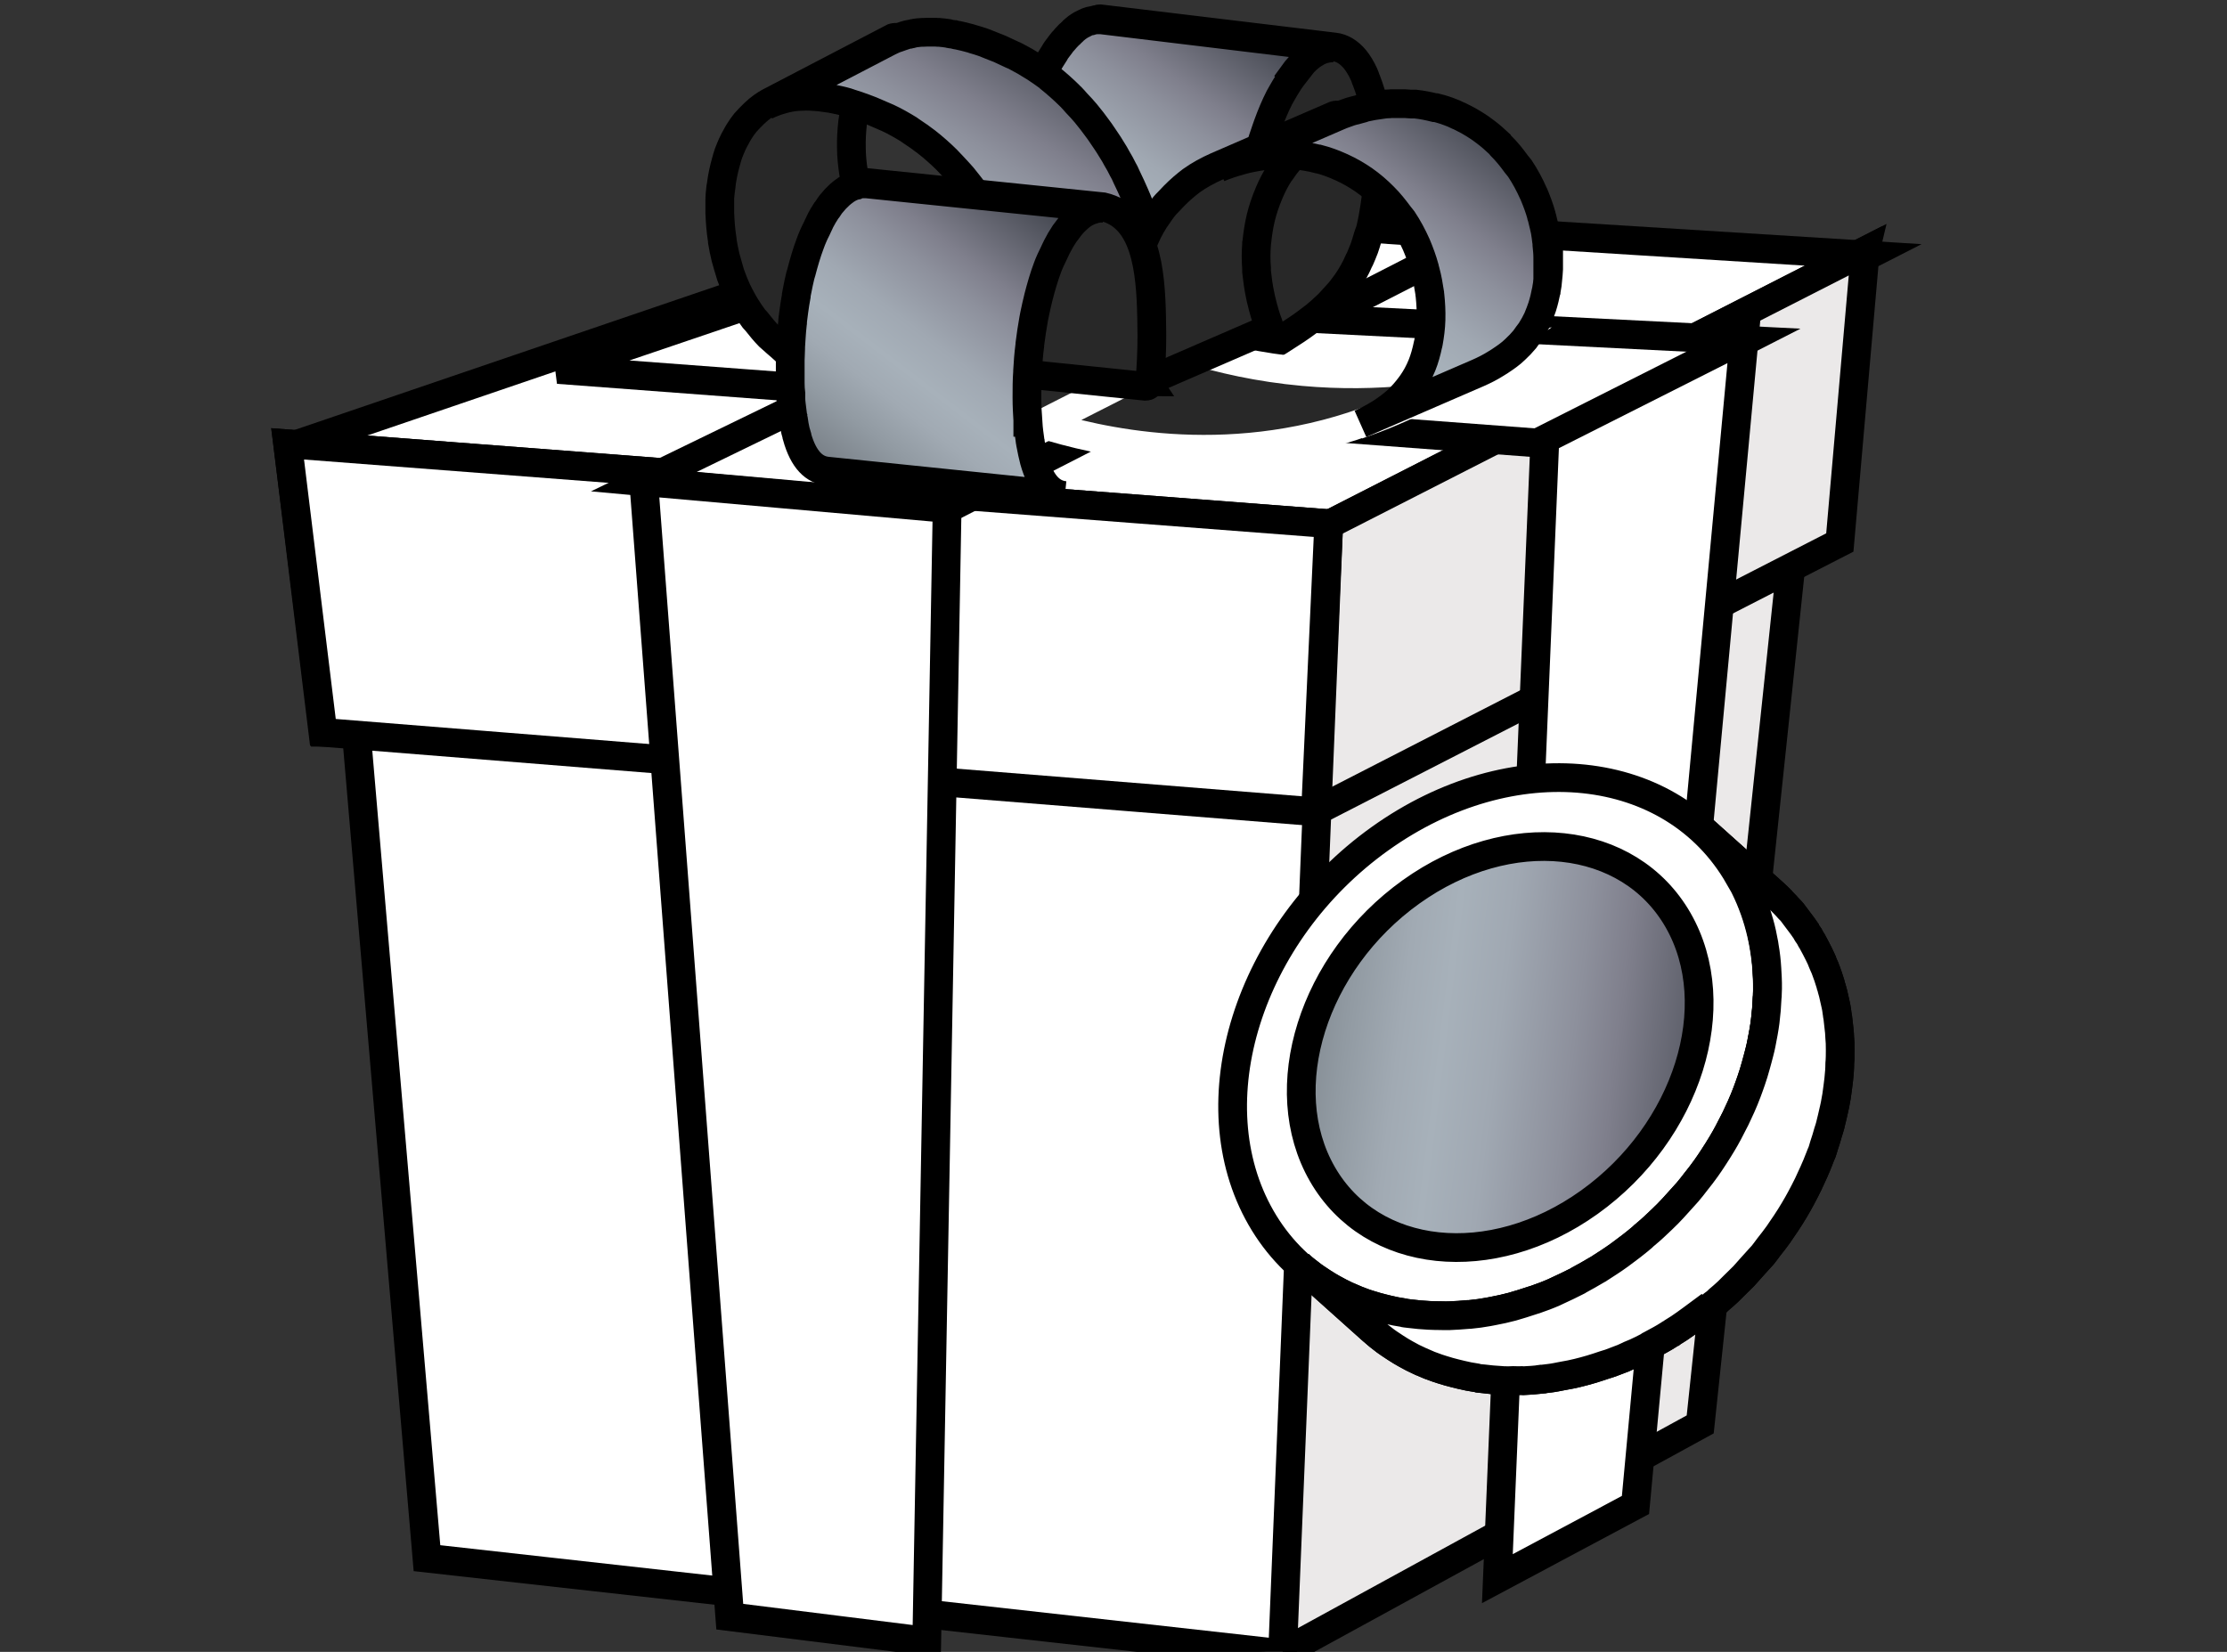 <svg width="62" height="46" viewBox="0 0 62 46" fill="none" xmlns="http://www.w3.org/2000/svg">
<rect x="0" y="0" width="62" height="46" fill="#333333" stroke="none"/>
<g clip-path="url(#clip0_105_13500)">
<path d="M36.838 14.857L7.876 12.506L28.092 5.613L52.014 7.107L36.838 14.857Z" fill="white" stroke="black" stroke-width="0.8"/>
<path d="M35.569 46.103L36.684 14.765L51.932 6.985L49.87 15.658L47.334 39.666L35.569 46.103Z" fill="#EBE9E9" stroke="black" stroke-width="0.8"/>
<path d="M36.539 22.639L36.684 14.766L51.931 6.986L51.221 15.107L36.539 22.639Z" fill="#EBE9E9" stroke="black" stroke-width="0.8"/>
<path d="M36.992 14.583L8.008 12.36L9.012 20.39L9.919 20.39L11.887 43.391L35.706 46.051L36.992 14.583Z" fill="white" stroke="black" stroke-width="0.8"/>
<path d="M36.992 14.583L8.008 12.36L8.99 20.394L36.624 22.606L36.992 14.583Z" fill="white" stroke="black" stroke-width="0.8"/>
<path d="M33.159 6.011L17.92 13.415L26.355 14.183L41.213 6.572L33.159 6.011Z" fill="white" stroke="black" stroke-width="0.8"/>
<path d="M48.61 9.477L42.984 12.349L15.536 10.29L21.889 8.134L48.61 9.477Z" fill="white" stroke="black" stroke-width="0.8"/>
<path d="M27.235 9.286C27.175 9.28 27.127 9.227 27.133 9.162C27.133 9.103 27.187 9.049 27.253 9.049C27.379 9.049 27.505 9.038 27.631 9.02C27.775 8.996 27.919 8.961 28.068 8.919C28.092 8.914 28.11 8.902 28.134 8.896C28.296 8.837 28.398 8.801 28.5 8.748C28.62 8.695 28.74 8.63 28.86 8.565L29.298 8.287C29.502 8.151 29.712 8.01 29.915 7.85L30.041 7.75C30.089 7.708 30.137 7.667 30.185 7.625C30.281 7.537 30.347 7.478 30.407 7.413L30.503 7.306C30.593 7.206 30.677 7.105 30.755 6.993C30.863 6.84 30.941 6.71 31.013 6.574C31.049 6.503 31.085 6.426 31.121 6.343L31.151 6.284C31.187 6.201 31.223 6.125 31.253 6.036C31.283 5.959 31.307 5.876 31.331 5.794L31.373 5.646C31.403 5.54 31.439 5.427 31.462 5.309C31.498 5.138 31.529 4.955 31.552 4.766L31.678 4.718L31.558 4.707C31.582 4.523 31.594 4.34 31.606 4.151C31.618 3.909 31.624 3.708 31.624 3.507C31.624 3.3 31.612 3.093 31.594 2.898C31.576 2.692 31.552 2.514 31.523 2.349C31.486 2.154 31.451 2.006 31.415 1.864C31.385 1.746 31.343 1.64 31.301 1.539C31.301 1.539 31.253 1.409 31.241 1.38C31.169 1.226 31.097 1.102 31.019 1.014C30.893 0.86 30.755 0.777 30.605 0.76C30.539 0.754 30.491 0.695 30.503 0.63C30.509 0.57 30.563 0.523 30.623 0.523L37.153 1.309C37.363 1.333 37.555 1.451 37.723 1.652C37.813 1.764 37.897 1.9 37.975 2.071C37.993 2.107 38.005 2.148 38.017 2.184L38.041 2.243C38.083 2.355 38.125 2.467 38.161 2.591C38.209 2.768 38.239 2.893 38.263 3.028C38.263 3.028 38.275 3.093 38.275 3.099C38.287 3.188 38.305 3.277 38.317 3.365C38.329 3.46 38.341 3.554 38.347 3.649C38.359 3.785 38.365 3.885 38.371 3.992C38.371 4.092 38.377 4.192 38.377 4.293C38.377 4.393 38.377 4.494 38.377 4.588C38.377 4.689 38.377 4.783 38.365 4.878L38.347 5.167C38.341 5.262 38.329 5.362 38.317 5.457V5.494L38.305 5.528L38.275 5.741C38.257 5.841 38.245 5.936 38.227 6.036C38.227 6.036 38.179 6.284 38.161 6.355C38.149 6.408 38.131 6.456 38.113 6.503L38.083 6.591C38.041 6.739 38.011 6.828 37.981 6.916C37.945 7.017 37.903 7.105 37.867 7.194L37.85 7.23L37.831 7.265C37.795 7.342 37.765 7.419 37.723 7.49L37.687 7.56C37.621 7.679 37.555 7.785 37.483 7.885L37.447 7.933C37.387 8.015 37.327 8.098 37.261 8.169L36.997 8.459L36.871 8.577C36.794 8.648 36.746 8.695 36.692 8.736L36.632 8.789L36.56 8.843C36.35 9.008 36.14 9.156 35.924 9.292L35.612 9.493L35.474 9.575C35.36 9.64 35.252 9.699 35.139 9.753C34.983 9.823 34.869 9.865 34.761 9.906C34.695 9.93 34.671 9.942 34.647 9.953C34.473 10.007 34.317 10.042 34.161 10.066C34.011 10.089 33.879 10.101 33.747 10.101L27.217 9.315L27.235 9.286Z" fill="#282828" stroke="black" stroke-width="0.8"/>
<path d="M36.044 2.017C36.044 2.017 36.074 1.976 36.092 1.952C36.17 1.858 36.248 1.775 36.326 1.704C36.338 1.692 36.356 1.674 36.368 1.663C36.452 1.586 36.536 1.521 36.62 1.474C36.703 1.42 36.794 1.385 36.877 1.361C36.889 1.361 36.895 1.361 36.907 1.355C36.991 1.338 37.081 1.326 37.165 1.338L30.653 0.552C30.653 0.552 30.617 0.552 30.599 0.552C30.557 0.552 30.509 0.552 30.467 0.558C30.443 0.558 30.419 0.57 30.401 0.575C30.389 0.575 30.383 0.575 30.371 0.581C30.359 0.581 30.347 0.581 30.335 0.587C30.293 0.599 30.245 0.617 30.203 0.64C30.173 0.658 30.143 0.67 30.107 0.688C30.089 0.7 30.077 0.705 30.059 0.717C30.011 0.747 29.963 0.782 29.915 0.824C29.891 0.841 29.873 0.859 29.855 0.883C29.843 0.895 29.825 0.906 29.813 0.924C29.795 0.942 29.783 0.954 29.765 0.965C29.706 1.025 29.651 1.084 29.598 1.149C29.598 1.155 29.585 1.16 29.579 1.166C29.562 1.184 29.55 1.208 29.532 1.231C29.49 1.284 29.448 1.338 29.406 1.397C29.388 1.42 29.376 1.444 29.364 1.468C29.328 1.521 29.292 1.58 29.256 1.639C29.232 1.68 29.208 1.716 29.184 1.757C29.154 1.81 29.124 1.864 29.094 1.923C28.974 2.147 28.872 2.401 28.776 2.667C28.746 2.744 28.722 2.827 28.692 2.909C28.626 3.11 28.566 3.317 28.506 3.536C28.494 3.589 28.476 3.636 28.458 3.695C28.446 3.754 28.434 3.813 28.422 3.873C28.41 3.938 28.392 3.997 28.38 4.062C28.368 4.121 28.356 4.18 28.344 4.239C28.314 4.387 28.29 4.54 28.266 4.688C28.266 4.7 28.266 4.717 28.266 4.729C28.266 4.753 28.266 4.771 28.26 4.794C28.248 4.895 28.23 5.001 28.218 5.107C28.206 5.237 28.188 5.367 28.182 5.503C28.182 5.515 28.182 5.533 28.182 5.545C28.182 5.562 28.182 5.58 28.182 5.598C28.176 5.698 28.17 5.793 28.164 5.893C28.158 6.023 28.152 6.147 28.152 6.277C28.152 6.301 28.152 6.331 28.152 6.354C28.152 6.378 28.152 6.407 28.152 6.431C28.152 6.508 28.152 6.585 28.152 6.661C28.152 6.791 28.152 6.921 28.164 7.051C28.164 7.087 28.164 7.116 28.17 7.152C28.17 7.181 28.17 7.217 28.176 7.246C28.176 7.311 28.182 7.382 28.188 7.447C28.2 7.589 28.212 7.731 28.23 7.873C28.23 7.908 28.236 7.938 28.242 7.973L34.755 8.759C34.725 8.523 34.701 8.28 34.683 8.032C34.683 8.003 34.683 7.967 34.677 7.938C34.665 7.701 34.659 7.459 34.659 7.217C34.659 7.193 34.659 7.164 34.659 7.14C34.659 6.892 34.671 6.638 34.695 6.39C34.695 6.372 34.695 6.354 34.695 6.336C34.713 6.082 34.743 5.834 34.779 5.586C34.779 5.562 34.779 5.545 34.785 5.521C34.815 5.297 34.857 5.072 34.905 4.853C34.916 4.788 34.928 4.729 34.947 4.664C34.971 4.552 35.001 4.44 35.031 4.333C35.084 4.115 35.144 3.908 35.216 3.707C35.246 3.624 35.27 3.542 35.3 3.465C35.396 3.199 35.504 2.945 35.618 2.72C35.672 2.62 35.726 2.531 35.78 2.437C35.816 2.378 35.852 2.324 35.888 2.265C35.942 2.183 36.002 2.106 36.062 2.029L36.044 2.017Z" fill="url(#paint0_linear_105_13500)" stroke="black" stroke-width="0.8"/>
<path d="M28.578 11.846C28.44 11.846 28.302 11.846 28.159 11.834C28.039 11.834 27.925 11.822 27.805 11.81C27.559 11.793 27.313 11.763 27.073 11.733L26.953 11.71C26.725 11.674 26.545 11.645 26.36 11.603C26.186 11.568 26.006 11.527 25.832 11.479C25.64 11.432 25.436 11.373 25.22 11.314C24.932 11.237 24.633 11.143 24.327 11.036L24.195 10.995C24.147 10.977 23.961 10.906 23.961 10.906C23.853 10.865 23.751 10.829 23.643 10.782L23.505 10.729C23.367 10.67 23.235 10.605 23.097 10.534L23.085 10.398L23.037 10.504L22.971 10.475C22.773 10.374 22.6 10.28 22.438 10.174L22.102 9.943C22.054 9.908 22.006 9.878 21.958 9.843C21.91 9.807 21.862 9.766 21.82 9.724L21.736 9.648C21.634 9.559 21.574 9.512 21.52 9.459C21.46 9.405 21.436 9.388 21.418 9.37C21.292 9.24 21.172 9.098 21.058 8.95C21.011 8.897 20.998 8.879 20.98 8.862C20.831 8.661 20.699 8.448 20.591 8.235L20.519 8.094C20.453 7.952 20.393 7.798 20.339 7.65C20.327 7.621 20.201 7.172 20.201 7.172C20.165 7.024 20.135 6.876 20.111 6.729C20.111 6.729 20.105 6.664 20.105 6.658C20.087 6.528 20.069 6.421 20.063 6.315C20.051 6.185 20.045 6.061 20.039 5.931C20.039 5.807 20.039 5.689 20.039 5.577C20.039 5.464 20.051 5.352 20.063 5.246C20.063 5.246 20.069 5.181 20.075 5.181C20.087 5.074 20.099 5.003 20.111 4.938C20.129 4.844 20.147 4.749 20.171 4.655L20.243 4.389C20.267 4.306 20.297 4.223 20.333 4.141C20.369 4.058 20.399 3.981 20.441 3.904L20.477 3.839C20.513 3.768 20.543 3.721 20.573 3.668C20.627 3.579 20.687 3.497 20.747 3.42L20.867 3.29C21.041 3.107 21.184 2.989 21.328 2.9C21.364 2.876 21.4 2.859 21.442 2.835L24.866 1.05C24.866 1.05 24.902 1.039 24.92 1.039C24.962 1.039 25.004 1.062 25.028 1.104C25.058 1.163 25.034 1.234 24.98 1.263C24.95 1.281 24.914 1.299 24.884 1.316C24.752 1.393 24.627 1.5 24.489 1.641L24.417 1.712C24.303 1.848 24.201 1.996 24.117 2.149C24.015 2.35 23.937 2.539 23.877 2.74C23.811 2.983 23.769 3.183 23.739 3.396C23.709 3.662 23.697 3.893 23.703 4.123C23.703 4.342 23.727 4.566 23.763 4.808C23.799 5.068 23.847 5.269 23.901 5.47L23.949 5.624C24.021 5.86 24.087 6.043 24.165 6.203C24.279 6.451 24.429 6.699 24.602 6.93L24.674 7.012C24.812 7.184 24.956 7.349 25.112 7.491C25.166 7.538 25.22 7.585 25.274 7.633L25.322 7.674C25.46 7.792 25.598 7.905 25.742 8.005L25.892 8.111C26.096 8.241 26.299 8.365 26.509 8.472L26.623 8.525C26.803 8.614 26.983 8.696 27.169 8.773C27.271 8.814 27.373 8.856 27.475 8.891C27.595 8.939 27.715 8.98 27.835 9.021C28.134 9.122 28.434 9.216 28.71 9.293C28.926 9.352 29.136 9.405 29.328 9.459C29.646 9.541 29.994 9.612 30.377 9.677L30.491 9.695C30.869 9.748 31.247 9.789 31.607 9.801C31.768 9.807 31.93 9.813 32.086 9.813C32.236 9.813 32.386 9.813 32.536 9.801C32.59 9.801 32.638 9.837 32.65 9.89C32.662 9.943 32.638 10.002 32.59 10.026L29.16 11.81C28.956 11.834 28.8 11.834 28.644 11.834H28.566L28.578 11.846Z" fill="#282828" stroke="black" stroke-width="0.8" stroke-miterlimit="10"/>
<path d="M25.79 3.95C25.994 4.11 26.18 4.275 26.36 4.453C26.419 4.512 26.479 4.583 26.539 4.642C26.629 4.736 26.713 4.831 26.797 4.925C26.857 4.996 26.911 5.073 26.971 5.144C27.043 5.238 27.121 5.333 27.187 5.433C27.241 5.51 27.289 5.587 27.343 5.664C27.409 5.758 27.469 5.859 27.529 5.959C27.577 6.036 27.619 6.119 27.667 6.196C27.721 6.296 27.775 6.391 27.829 6.491C27.865 6.562 27.901 6.627 27.931 6.698C28.015 6.869 28.093 7.041 28.165 7.206C28.182 7.247 28.2 7.289 28.218 7.33C28.302 7.537 28.38 7.732 28.446 7.927C28.464 7.974 28.476 8.027 28.494 8.075C28.542 8.216 28.584 8.352 28.62 8.482C28.638 8.536 28.65 8.589 28.668 8.642C28.704 8.778 28.74 8.908 28.77 9.026C28.776 9.055 28.788 9.085 28.794 9.109C28.8 9.138 28.806 9.162 28.812 9.191C28.83 9.268 28.848 9.345 28.86 9.416C28.866 9.445 28.872 9.475 28.878 9.505C28.89 9.564 28.902 9.623 28.914 9.676C28.914 9.7 28.926 9.723 28.926 9.747C28.938 9.812 28.95 9.871 28.956 9.918L32.386 8.134C32.38 8.086 32.368 8.027 32.356 7.962C32.356 7.945 32.35 7.921 32.344 7.897C32.332 7.844 32.326 7.791 32.308 7.726C32.302 7.696 32.296 7.667 32.29 7.637C32.272 7.566 32.26 7.49 32.236 7.407C32.23 7.383 32.224 7.36 32.218 7.33C32.218 7.324 32.218 7.312 32.218 7.307C32.218 7.289 32.206 7.265 32.2 7.242C32.17 7.123 32.134 6.993 32.098 6.857C32.086 6.804 32.068 6.757 32.05 6.704C32.014 6.574 31.966 6.438 31.924 6.296C31.912 6.261 31.9 6.225 31.888 6.184C31.888 6.172 31.876 6.16 31.876 6.148C31.81 5.953 31.733 5.758 31.648 5.552C31.631 5.51 31.613 5.469 31.595 5.428C31.523 5.262 31.445 5.091 31.361 4.919C31.343 4.884 31.331 4.848 31.313 4.813C31.295 4.778 31.277 4.742 31.259 4.713C31.211 4.612 31.157 4.518 31.097 4.417C31.055 4.334 31.007 4.258 30.959 4.181C30.899 4.08 30.839 3.986 30.773 3.891C30.719 3.814 30.671 3.738 30.617 3.661C30.551 3.566 30.473 3.472 30.401 3.371C30.341 3.3 30.287 3.224 30.227 3.153C30.149 3.058 30.059 2.964 29.969 2.869C29.922 2.816 29.873 2.757 29.82 2.704C29.808 2.692 29.796 2.686 29.79 2.674C29.61 2.497 29.424 2.331 29.226 2.172C29.214 2.16 29.202 2.154 29.196 2.142C29.07 2.048 28.938 1.959 28.806 1.871C28.782 1.853 28.758 1.835 28.734 1.823C28.734 1.823 28.734 1.823 28.728 1.823C28.596 1.741 28.464 1.664 28.326 1.593C28.272 1.563 28.212 1.534 28.152 1.51C28.044 1.457 27.937 1.41 27.835 1.362C27.787 1.339 27.739 1.327 27.685 1.303C27.619 1.28 27.559 1.25 27.493 1.226C27.451 1.209 27.409 1.191 27.373 1.179C27.277 1.144 27.187 1.12 27.091 1.091C27.067 1.085 27.043 1.073 27.019 1.067C27.013 1.067 27.001 1.067 26.995 1.061C26.887 1.031 26.785 1.008 26.677 0.984C26.635 0.978 26.599 0.972 26.563 0.961C26.539 0.961 26.509 0.949 26.485 0.949C26.455 0.949 26.425 0.937 26.401 0.931C26.317 0.919 26.233 0.907 26.15 0.901C26.114 0.901 26.078 0.901 26.042 0.896C26 0.896 25.958 0.896 25.922 0.896C25.844 0.896 25.772 0.896 25.7 0.901C25.7 0.901 25.7 0.901 25.694 0.901C25.688 0.901 25.676 0.901 25.67 0.901C25.604 0.901 25.544 0.913 25.484 0.919C25.454 0.919 25.424 0.931 25.4 0.937C25.376 0.937 25.346 0.949 25.322 0.955C25.304 0.955 25.28 0.961 25.256 0.966C25.208 0.978 25.16 0.996 25.106 1.014C25.076 1.026 25.046 1.031 25.016 1.043C25.01 1.043 24.998 1.043 24.992 1.049C24.908 1.079 24.824 1.12 24.74 1.161L21.31 2.946C21.4 2.899 21.49 2.863 21.586 2.828C21.616 2.816 21.646 2.81 21.676 2.798C21.748 2.775 21.814 2.757 21.886 2.739C21.91 2.739 21.94 2.727 21.964 2.721C22.054 2.704 22.144 2.692 22.24 2.686C22.246 2.686 22.252 2.686 22.264 2.686C22.378 2.68 22.492 2.674 22.618 2.686C22.762 2.692 22.911 2.71 23.061 2.733C23.085 2.733 23.109 2.745 23.139 2.745C23.289 2.775 23.439 2.804 23.595 2.851C23.619 2.857 23.643 2.869 23.661 2.875C23.793 2.916 23.925 2.958 24.063 3.011C24.123 3.035 24.189 3.058 24.249 3.082C24.405 3.147 24.555 3.212 24.716 3.283C24.92 3.377 25.112 3.489 25.298 3.602C25.322 3.619 25.34 3.631 25.364 3.649C25.508 3.744 25.652 3.844 25.79 3.95Z" fill="url(#paint1_linear_105_13500)" stroke="black" stroke-width="0.8"/>
<path d="M38.023 11.742C34.065 13.161 30.479 12.268 29.004 11.807C30.377 11.11 31.744 10.413 33.118 9.722C33.981 9.988 35.049 10.236 36.29 10.348C38.389 10.537 40.152 10.259 41.375 9.964C40.536 10.584 39.42 11.252 38.029 11.748L38.023 11.742Z" fill="#282828" stroke="white" stroke-width="0.8" stroke-miterlimit="10"/>
<path d="M31.942 10.636C31.942 10.636 31.912 10.636 31.894 10.624C31.864 10.612 31.84 10.589 31.828 10.559C31.774 10.412 31.72 10.258 31.678 10.11C31.66 10.051 31.648 9.998 31.636 9.939L31.558 9.596C31.535 9.454 31.511 9.307 31.492 9.165L31.468 8.775C31.468 8.651 31.468 8.533 31.468 8.408C31.468 8.361 31.468 8.314 31.48 8.273L31.486 8.248V8.213L31.492 8.153V8.131C31.492 8.131 31.492 8.066 31.492 8.06C31.505 7.948 31.517 7.841 31.541 7.729C31.558 7.634 31.576 7.54 31.6 7.445C31.636 7.304 31.666 7.197 31.696 7.091C31.732 6.984 31.768 6.878 31.81 6.778L31.84 6.707C31.882 6.612 31.918 6.535 31.954 6.453C32.014 6.335 32.08 6.222 32.146 6.116L32.188 6.057C32.272 5.933 32.344 5.826 32.428 5.726C32.452 5.696 32.482 5.667 32.512 5.637C32.512 5.637 32.638 5.501 32.68 5.46C32.854 5.283 33.016 5.147 33.172 5.029C33.387 4.875 33.627 4.745 33.879 4.633L37.153 3.215C37.171 3.209 37.183 3.203 37.201 3.203C37.249 3.203 37.291 3.227 37.309 3.274C37.333 3.333 37.309 3.404 37.249 3.427H37.243C37.009 3.528 36.788 3.652 36.59 3.794C36.44 3.9 36.296 4.03 36.128 4.196C36.086 4.237 36.05 4.278 36.014 4.32C35.894 4.456 35.78 4.591 35.678 4.745L35.659 4.772L35.636 4.798C35.522 4.97 35.42 5.165 35.336 5.365C35.228 5.62 35.156 5.838 35.102 6.057C35.048 6.287 35.013 6.512 34.989 6.748L34.983 6.777V6.807C34.965 7.032 34.965 7.25 34.983 7.475V7.564C35.007 7.782 35.036 8.001 35.084 8.225L35.108 8.338C35.18 8.633 35.24 8.846 35.318 9.041C35.342 9.1 35.318 9.165 35.252 9.188L31.978 10.607C31.978 10.607 31.948 10.618 31.93 10.618L31.942 10.636Z" fill="#282828" stroke="black" stroke-width="0.8"/>
<path d="M43.09 7.465C43.09 7.371 43.09 7.27 43.09 7.17C43.09 7.052 43.078 6.939 43.066 6.821C43.066 6.809 43.066 6.798 43.066 6.792C43.066 6.774 43.066 6.756 43.06 6.738C43.048 6.638 43.036 6.538 43.018 6.437C43 6.337 42.97 6.236 42.946 6.13C42.94 6.1 42.934 6.071 42.922 6.035C42.922 6.018 42.916 6.006 42.91 5.988C42.856 5.793 42.784 5.604 42.706 5.415C42.706 5.409 42.694 5.397 42.694 5.391C42.587 5.149 42.461 4.913 42.311 4.688C42.281 4.647 42.245 4.611 42.215 4.57C42.083 4.387 41.945 4.215 41.783 4.056C41.771 4.044 41.759 4.026 41.747 4.009C41.621 3.89 41.489 3.772 41.345 3.666C41.303 3.636 41.267 3.607 41.225 3.577C41.153 3.53 41.087 3.483 41.015 3.441C40.919 3.382 40.824 3.329 40.728 3.282C40.698 3.264 40.662 3.252 40.632 3.235C40.614 3.229 40.596 3.217 40.578 3.211C40.542 3.193 40.5 3.176 40.464 3.158C40.38 3.122 40.29 3.093 40.206 3.063C40.128 3.04 40.056 3.016 39.978 2.998C39.978 2.998 39.966 2.998 39.96 2.998C39.96 2.998 39.948 2.998 39.942 2.998C39.852 2.975 39.768 2.957 39.678 2.939C39.588 2.921 39.498 2.91 39.402 2.898C39.378 2.898 39.36 2.898 39.336 2.898C39.318 2.898 39.3 2.898 39.276 2.898C39.222 2.898 39.162 2.886 39.108 2.886C39.001 2.886 38.899 2.886 38.791 2.886C38.749 2.886 38.713 2.886 38.671 2.892C38.593 2.892 38.515 2.904 38.437 2.916C38.299 2.933 38.161 2.957 38.029 2.986C38.005 2.986 37.981 3.004 37.957 3.01C37.903 3.022 37.855 3.04 37.807 3.051C37.711 3.075 37.609 3.099 37.519 3.134C37.411 3.17 37.303 3.211 37.202 3.258L33.927 4.676C34.119 4.594 34.323 4.529 34.533 4.47C34.587 4.458 34.635 4.44 34.689 4.428C34.923 4.375 35.163 4.334 35.408 4.316C35.606 4.304 35.81 4.304 36.014 4.322C36.032 4.322 36.05 4.322 36.074 4.322C36.278 4.34 36.488 4.375 36.692 4.428C36.692 4.428 36.704 4.428 36.71 4.428C36.914 4.481 37.112 4.552 37.309 4.641C37.328 4.647 37.345 4.659 37.363 4.665C37.567 4.759 37.765 4.871 37.963 5.007C38.167 5.149 38.353 5.309 38.521 5.48C38.683 5.639 38.821 5.817 38.953 5.994C38.983 6.035 39.019 6.071 39.048 6.112C39.198 6.337 39.324 6.573 39.432 6.815C39.522 7.028 39.6 7.241 39.66 7.459C39.666 7.489 39.672 7.524 39.684 7.554C39.738 7.755 39.774 7.962 39.804 8.162C39.804 8.18 39.804 8.198 39.81 8.216C39.834 8.446 39.846 8.671 39.84 8.889C39.84 8.889 39.84 8.901 39.84 8.907C39.834 9.126 39.804 9.344 39.768 9.545C39.768 9.563 39.762 9.575 39.756 9.592C39.714 9.793 39.66 9.994 39.588 10.171C39.51 10.361 39.42 10.526 39.312 10.68C39.294 10.703 39.282 10.721 39.264 10.745C39.156 10.892 39.036 11.028 38.905 11.152C38.773 11.27 38.629 11.377 38.479 11.477C38.443 11.501 38.401 11.524 38.365 11.548C38.209 11.643 38.047 11.725 37.879 11.802L41.153 10.384C41.327 10.307 41.489 10.225 41.639 10.13C41.675 10.106 41.717 10.083 41.753 10.059C41.903 9.959 42.053 9.858 42.179 9.734C42.275 9.646 42.365 9.551 42.449 9.451C42.479 9.409 42.509 9.368 42.538 9.326C42.556 9.303 42.569 9.285 42.587 9.261C42.605 9.238 42.623 9.214 42.635 9.191C42.676 9.12 42.724 9.049 42.76 8.972C42.796 8.907 42.826 8.842 42.85 8.771C42.85 8.765 42.856 8.753 42.862 8.747C42.886 8.682 42.91 8.617 42.934 8.547C42.958 8.47 42.982 8.387 43 8.31C43.012 8.263 43.018 8.216 43.03 8.168C43.03 8.151 43.036 8.139 43.042 8.121C43.042 8.097 43.054 8.08 43.054 8.056C43.072 7.967 43.084 7.879 43.09 7.784C43.102 7.69 43.108 7.589 43.114 7.489C43.114 7.489 43.114 7.483 43.114 7.477C43.114 7.477 43.114 7.465 43.114 7.459L43.09 7.465Z" fill="url(#paint2_linear_105_13500)" stroke="black" stroke-width="0.8"/>
<path d="M25.268 10.072C25.202 10.066 25.154 10.007 25.16 9.942C25.184 9.682 25.196 9.433 25.208 9.185V9.108C25.22 8.872 25.22 8.642 25.208 8.417C25.202 8.133 25.184 7.915 25.166 7.702C25.142 7.472 25.118 7.283 25.082 7.099L25.184 6.993L25.064 7.017C25.034 6.839 24.992 6.674 24.95 6.52L24.926 6.449C24.878 6.29 24.836 6.184 24.8 6.089C24.782 6.048 24.765 6.006 24.747 5.965C24.704 5.882 24.663 5.805 24.621 5.735L24.561 5.646C24.489 5.551 24.423 5.48 24.363 5.433C24.273 5.368 24.177 5.327 24.075 5.315C24.009 5.309 23.961 5.25 23.967 5.185C23.973 5.126 24.027 5.079 24.087 5.079L30.707 5.758C30.857 5.794 30.989 5.847 31.109 5.918C32.044 6.473 32.056 8.063 32.068 9.339C32.068 9.776 32.05 10.213 32.008 10.651C32.008 10.68 31.99 10.71 31.966 10.733C31.942 10.751 31.919 10.757 31.889 10.757L25.268 10.077V10.072Z" fill="#282828" stroke="black" stroke-width="0.8"/>
<path d="M28.614 11.761C28.614 11.761 28.614 11.72 28.614 11.702C28.602 11.507 28.59 11.3 28.59 11.082C28.59 11.07 28.59 11.058 28.59 11.046C28.59 10.822 28.59 10.591 28.608 10.355C28.608 10.343 28.608 10.337 28.608 10.325C28.62 10.101 28.638 9.864 28.668 9.634C28.668 9.61 28.674 9.587 28.674 9.563C28.704 9.338 28.734 9.114 28.776 8.889C28.782 8.848 28.794 8.807 28.8 8.765C28.836 8.594 28.872 8.428 28.914 8.263C28.986 7.985 29.064 7.713 29.16 7.459C29.214 7.306 29.28 7.176 29.34 7.052C29.37 6.993 29.394 6.928 29.424 6.874C29.49 6.744 29.562 6.62 29.634 6.514C29.646 6.496 29.652 6.484 29.664 6.473C29.741 6.366 29.814 6.272 29.892 6.189C29.897 6.183 29.909 6.171 29.915 6.165C29.999 6.083 30.077 6.012 30.161 5.959C30.251 5.9 30.347 5.858 30.437 5.835C30.449 5.835 30.455 5.829 30.467 5.823C30.557 5.799 30.647 5.793 30.731 5.799L24.123 5.12C24.123 5.12 24.069 5.12 24.039 5.12C23.991 5.12 23.943 5.12 23.895 5.137C23.883 5.137 23.871 5.143 23.859 5.149C23.847 5.149 23.841 5.149 23.829 5.161C23.805 5.167 23.787 5.173 23.763 5.179C23.721 5.196 23.673 5.214 23.631 5.238C23.607 5.25 23.583 5.267 23.553 5.285C23.535 5.297 23.517 5.309 23.505 5.32C23.463 5.35 23.421 5.385 23.379 5.421C23.355 5.445 23.331 5.468 23.307 5.492C23.301 5.504 23.289 5.51 23.283 5.515C23.271 5.527 23.265 5.533 23.253 5.545C23.211 5.592 23.169 5.64 23.127 5.693C23.103 5.722 23.079 5.764 23.055 5.799C23.043 5.811 23.037 5.829 23.025 5.84C23.013 5.852 23.007 5.864 22.995 5.882C22.941 5.959 22.893 6.047 22.845 6.136C22.833 6.154 22.827 6.177 22.815 6.201C22.785 6.254 22.762 6.319 22.732 6.378C22.701 6.443 22.666 6.502 22.636 6.579C22.605 6.644 22.582 6.715 22.552 6.792C22.456 7.046 22.378 7.318 22.306 7.595C22.3 7.625 22.288 7.648 22.282 7.672C22.246 7.808 22.222 7.95 22.192 8.092C22.186 8.133 22.174 8.174 22.168 8.216C22.168 8.228 22.168 8.233 22.168 8.245C22.144 8.381 22.12 8.517 22.102 8.659C22.09 8.736 22.084 8.813 22.072 8.895C22.072 8.919 22.066 8.943 22.066 8.966C22.066 8.99 22.066 9.008 22.06 9.031C22.048 9.149 22.036 9.262 22.03 9.38C22.024 9.474 22.018 9.569 22.012 9.657C22.012 9.669 22.012 9.675 22.012 9.687C22.012 9.693 22.012 9.705 22.012 9.711C22.012 9.823 22 9.929 22 10.036C22 10.142 22 10.248 22 10.355C22 10.361 22 10.372 22 10.378C22 10.39 22 10.402 22 10.414C22 10.496 22 10.585 22 10.662C22 10.762 22.006 10.869 22.018 10.963C22.018 10.987 22.018 11.005 22.018 11.028C22.018 11.046 22.018 11.07 22.018 11.087C22.018 11.146 22.024 11.206 22.03 11.259C22.042 11.359 22.054 11.454 22.066 11.548C22.066 11.572 22.072 11.595 22.078 11.613C22.078 11.637 22.084 11.661 22.09 11.684C22.096 11.737 22.108 11.79 22.114 11.838C22.132 11.944 22.156 12.045 22.186 12.139V12.151C22.372 12.819 22.677 13.085 23.037 13.12L29.646 13.8C29.28 13.764 28.98 13.498 28.794 12.83C28.758 12.689 28.722 12.529 28.692 12.364C28.692 12.34 28.686 12.316 28.68 12.293C28.656 12.127 28.632 11.95 28.62 11.761H28.614Z" fill="url(#paint3_linear_105_13500)" stroke="black" stroke-width="0.8"/>
<path d="M20.317 45.02L17.921 13.412L26.368 14.159L25.801 45.705L20.317 45.02Z" fill="white" stroke="black" stroke-width="0.8"/>
<path d="M48.558 9.429L43.01 12.229L41.687 43.962L45.532 41.909L48.558 9.429Z" fill="white" stroke="black" stroke-width="0.8"/>
<path d="M39.505 35.372C39.505 35.372 39.497 35.362 39.493 35.356C39.386 35.247 39.281 35.128 39.181 35.005C39.161 34.979 39.141 34.953 39.121 34.926C39.022 34.794 38.925 34.654 38.842 34.51C38.759 34.367 38.691 34.221 38.628 34.071C38.616 34.055 38.609 34.036 38.607 34.021C38.552 33.882 38.502 33.739 38.457 33.592C38.451 33.572 38.448 33.558 38.442 33.538C38.397 33.391 38.367 33.242 38.342 33.098C38.335 33.078 38.338 33.06 38.331 33.04C38.307 32.887 38.286 32.739 38.28 32.589C38.279 32.565 38.278 32.541 38.276 32.518C38.27 32.367 38.264 32.217 38.269 32.059C38.273 32.031 38.272 32.008 38.272 31.975C38.276 31.817 38.292 31.651 38.311 31.49C38.334 31.335 38.357 31.18 38.39 31.026C38.403 30.967 38.411 30.912 38.429 30.859C38.453 30.76 38.481 30.666 38.506 30.567C38.534 30.473 38.567 30.375 38.596 30.281C38.623 30.197 38.659 30.113 38.685 30.029C38.724 29.927 38.767 29.831 38.81 29.734C38.846 29.651 38.882 29.568 38.922 29.49C38.97 29.39 39.017 29.298 39.069 29.203C39.115 29.122 39.155 29.044 39.204 28.967C39.256 28.872 39.318 28.779 39.379 28.685C39.428 28.608 39.477 28.532 39.531 28.46C39.596 28.372 39.667 28.28 39.737 28.188C39.796 28.113 39.849 28.041 39.912 27.971C39.974 27.901 40.037 27.831 40.1 27.762C40.173 27.684 40.247 27.597 40.326 27.515C40.37 27.475 40.404 27.434 40.448 27.394C40.553 27.293 40.664 27.188 40.773 27.093C40.8 27.073 40.826 27.054 40.849 27.029C41 26.903 41.156 26.781 41.321 26.662C41.459 26.561 41.601 26.466 41.742 26.38C41.758 26.368 41.774 26.356 41.785 26.349C41.91 26.274 42.034 26.2 42.163 26.13C42.179 26.119 42.19 26.111 42.21 26.105C42.339 26.035 42.475 25.977 42.603 25.917C42.624 25.901 42.653 25.896 42.678 25.886C42.81 25.831 42.936 25.78 43.066 25.734C43.091 25.724 43.111 25.718 43.14 25.713C43.276 25.663 43.41 25.623 43.548 25.588C43.68 25.556 43.813 25.525 43.94 25.498C43.975 25.489 44.004 25.484 44.042 25.48C44.164 25.457 44.291 25.439 44.415 25.43C44.426 25.422 44.439 25.428 44.454 25.426C44.589 25.409 44.723 25.401 44.855 25.403C44.912 25.402 44.969 25.401 45.026 25.401C45.107 25.399 45.188 25.397 45.267 25.404C45.404 25.411 45.53 25.425 45.656 25.44C45.683 25.444 45.711 25.448 45.735 25.447C45.754 25.45 45.772 25.453 45.791 25.456C45.902 25.473 46.008 25.493 46.108 25.518C46.146 25.523 46.181 25.538 46.222 25.549C46.314 25.572 46.4 25.599 46.486 25.626C46.517 25.636 46.553 25.651 46.585 25.66C46.697 25.701 46.814 25.746 46.925 25.796C46.929 25.801 46.942 25.808 46.952 25.809C47.053 25.857 47.155 25.905 47.25 25.967C47.281 25.985 47.311 26.004 47.346 26.028C47.424 26.077 47.498 26.121 47.57 26.174C47.601 26.193 47.631 26.211 47.66 26.239C47.758 26.314 47.856 26.39 47.948 26.47L47.773 26.312C47.73 26.278 47.693 26.239 47.651 26.205L46.698 25.35C46.698 25.35 46.655 25.316 46.644 25.3L45.92 24.653C45.827 24.573 45.735 24.494 45.632 24.422C45.602 24.404 45.576 24.381 45.542 24.357C45.469 24.304 45.391 24.255 45.317 24.211C45.287 24.192 45.257 24.174 45.226 24.155C45.126 24.098 45.029 24.046 44.927 23.998C44.923 23.992 44.91 23.986 44.901 23.984C44.79 23.935 44.673 23.889 44.561 23.849C44.529 23.839 44.493 23.825 44.462 23.815C44.376 23.788 44.289 23.761 44.198 23.738C44.157 23.727 44.125 23.717 44.084 23.706C43.978 23.686 43.872 23.665 43.766 23.644C43.748 23.642 43.729 23.639 43.711 23.636C43.711 23.636 43.711 23.636 43.702 23.634C43.683 23.632 43.655 23.628 43.631 23.628C43.502 23.609 43.37 23.598 43.238 23.597C43.223 23.599 43.21 23.593 43.191 23.59C43.125 23.589 43.063 23.594 43.002 23.589C42.945 23.59 42.888 23.591 42.831 23.591C42.816 23.594 42.807 23.592 42.789 23.59C42.669 23.595 42.554 23.605 42.439 23.616C42.439 23.616 42.439 23.616 42.433 23.62C42.423 23.628 42.409 23.621 42.395 23.623C42.303 23.633 42.206 23.646 42.115 23.656C42.086 23.661 42.057 23.666 42.022 23.674C41.988 23.683 41.955 23.683 41.92 23.692C41.886 23.7 41.847 23.704 41.813 23.713C41.72 23.731 41.622 23.754 41.527 23.782C41.438 23.806 41.35 23.829 41.259 23.863C41.214 23.879 41.169 23.896 41.124 23.912C41.099 23.922 41.079 23.929 41.054 23.939C41.038 23.951 41.014 23.951 40.994 23.958C40.909 23.987 40.823 24.025 40.732 24.058C40.711 24.074 40.682 24.079 40.662 24.085C40.641 24.101 40.612 24.105 40.586 24.116C40.55 24.134 40.511 24.146 40.469 24.168C40.383 24.206 40.301 24.25 40.209 24.292C40.204 24.296 40.193 24.304 40.188 24.308C40.177 24.315 40.161 24.327 40.147 24.329C40.08 24.361 40.018 24.399 39.956 24.436C39.893 24.473 39.831 24.511 39.768 24.548C39.752 24.559 39.742 24.567 39.726 24.579C39.715 24.587 39.71 24.59 39.704 24.594C39.615 24.651 39.526 24.707 39.436 24.773C39.393 24.804 39.351 24.835 39.308 24.866C39.255 24.905 39.207 24.939 39.16 24.974C39.064 25.044 38.967 25.123 38.875 25.198C38.859 25.209 38.848 25.217 38.838 25.225C38.811 25.244 38.785 25.263 38.762 25.288C38.697 25.343 38.632 25.399 38.572 25.451C38.523 25.495 38.483 25.54 38.433 25.584C38.389 25.624 38.351 25.66 38.311 25.706C38.284 25.725 38.262 25.749 38.239 25.774C38.183 25.831 38.137 25.889 38.086 25.942C38.023 26.012 37.961 26.082 37.898 26.152C37.877 26.168 37.864 26.194 37.848 26.205C37.806 26.26 37.765 26.314 37.724 26.369C37.653 26.461 37.588 26.549 37.517 26.641C37.464 26.713 37.414 26.789 37.365 26.866C37.304 26.959 37.242 27.053 37.19 27.148C37.145 27.23 37.101 27.302 37.056 27.384C37.004 27.479 36.951 27.574 36.909 27.671C36.868 27.749 36.832 27.832 36.796 27.915C36.754 28.012 36.715 28.113 36.672 28.209C36.656 28.254 36.641 28.289 36.621 28.328C36.605 28.372 36.598 28.418 36.582 28.462C36.548 28.56 36.52 28.654 36.492 28.748C36.476 28.792 36.46 28.836 36.453 28.882C36.436 28.935 36.427 28.99 36.415 29.04C36.402 29.098 36.384 29.152 36.376 29.207C36.367 29.238 36.361 29.274 36.352 29.306C36.329 29.428 36.311 29.547 36.293 29.666C36.277 29.776 36.27 29.887 36.263 29.998C36.26 30.049 36.257 30.1 36.254 30.151C36.25 30.178 36.252 30.202 36.251 30.234C36.253 30.258 36.245 30.28 36.246 30.304C36.241 30.396 36.246 30.491 36.247 30.58C36.251 30.618 36.251 30.65 36.255 30.688C36.256 30.712 36.257 30.735 36.258 30.759C36.264 30.788 36.264 30.82 36.263 30.853C36.27 30.938 36.28 31.029 36.291 31.11C36.295 31.148 36.304 31.182 36.31 31.211C36.316 31.23 36.313 31.248 36.32 31.268C36.325 31.297 36.33 31.326 36.336 31.355C36.352 31.432 36.368 31.518 36.394 31.597C36.407 31.637 36.416 31.671 36.424 31.714C36.431 31.734 36.433 31.748 36.44 31.768C36.446 31.787 36.452 31.816 36.458 31.836C36.484 31.915 36.511 31.993 36.537 32.072C36.554 32.117 36.572 32.152 36.589 32.197C36.601 32.213 36.608 32.232 36.61 32.247C36.622 32.263 36.623 32.286 36.635 32.302C36.671 32.382 36.706 32.462 36.751 32.544C36.777 32.59 36.803 32.636 36.828 32.691C36.852 32.723 36.87 32.758 36.885 32.788C36.939 32.871 36.989 32.949 37.043 33.032C37.063 33.058 37.083 33.085 37.102 33.111C37.122 33.137 37.142 33.164 37.162 33.19C37.185 33.222 37.213 33.259 37.237 33.29C37.304 33.38 37.391 33.463 37.469 33.545L37.477 33.556L39.505 35.372Z" fill="url(#paint4_linear_105_13500)" stroke="black" stroke-width="0.8" stroke-miterlimit="10"/>
<path d="M47.297 25.575C48.75 28.105 47.579 31.844 44.675 33.913C41.776 35.987 38.246 35.615 36.788 33.08C35.335 30.549 36.506 26.81 39.41 24.742C42.309 22.668 45.839 23.039 47.297 25.575Z" fill="url(#paint5_linear_105_13500)"/>
<path d="M48.416 24.403C50.255 27.611 48.773 32.338 45.097 34.963C41.421 37.587 36.945 37.12 35.106 33.911C33.267 30.703 34.749 25.976 38.425 23.351C42.101 20.727 46.571 21.198 48.41 24.406L48.416 24.403ZM36.814 32.694C38.184 35.079 41.515 35.434 44.247 33.479C46.979 31.524 48.087 28.006 46.717 25.622C45.348 23.237 42.017 22.882 39.284 24.836C36.552 26.791 35.444 30.309 36.814 32.694Z" fill="white" stroke="black" stroke-width="0.8" stroke-miterlimit="10"/>
<path d="M47.321 36.623C47.454 36.526 47.578 36.428 47.698 36.325C47.714 36.313 47.735 36.298 47.751 36.286C47.788 36.259 47.816 36.231 47.849 36.198C47.936 36.127 48.023 36.047 48.106 35.971C48.167 35.91 48.228 35.849 48.29 35.788C48.346 35.731 48.4 35.684 48.451 35.63C48.484 35.598 48.517 35.566 48.545 35.537C48.618 35.46 48.682 35.38 48.75 35.307C48.835 35.212 48.92 35.118 49.006 35.023C49.028 34.998 49.051 34.974 49.074 34.949C49.131 34.883 49.18 34.806 49.239 34.731C49.337 34.611 49.427 34.489 49.516 34.367C49.588 34.265 49.651 34.163 49.723 34.062C49.803 33.938 49.888 33.811 49.959 33.686C50.022 33.583 50.08 33.475 50.139 33.368C50.206 33.237 50.277 33.113 50.34 32.977C50.389 32.868 50.444 32.755 50.493 32.645C50.551 32.514 50.608 32.383 50.657 32.25C50.674 32.196 50.701 32.144 50.724 32.087C50.746 32.03 50.76 31.971 50.779 31.908C50.822 31.779 50.864 31.65 50.898 31.52C50.917 31.457 50.94 31.4 50.953 31.341C50.973 31.27 50.984 31.197 51.005 31.125C51.021 31.048 51.041 30.976 51.057 30.899C51.064 30.853 51.08 30.809 51.087 30.763C51.121 30.6 51.145 30.436 51.164 30.275C51.186 30.129 51.199 29.981 51.211 29.834C51.217 29.764 51.217 29.699 51.219 29.625C51.224 29.588 51.22 29.55 51.226 29.513C51.226 29.481 51.23 29.453 51.23 29.421C51.235 29.295 51.23 29.168 51.229 29.047C51.227 29 51.22 28.947 51.218 28.9C51.218 28.867 51.213 28.838 51.213 28.806C51.209 28.768 51.211 28.726 51.203 28.683C51.191 28.569 51.176 28.45 51.164 28.336C51.157 28.293 51.145 28.244 51.142 28.197C51.137 28.168 51.136 28.145 51.131 28.116C51.127 28.078 51.118 28.044 51.11 28C51.088 27.894 51.062 27.783 51.036 27.672C51.02 27.618 51.008 27.569 50.993 27.515C50.982 27.49 50.981 27.467 50.971 27.442C50.965 27.413 50.956 27.379 50.946 27.354C50.914 27.247 50.878 27.143 50.837 27.034C50.818 26.975 50.792 26.92 50.767 26.864C50.752 26.843 50.746 26.814 50.74 26.795C50.724 26.774 50.719 26.745 50.709 26.72C50.659 26.61 50.607 26.508 50.552 26.402C50.519 26.336 50.481 26.274 50.448 26.209C50.416 26.166 50.4 26.122 50.373 26.076C50.338 26.028 50.306 25.986 50.281 25.931C50.249 25.889 50.219 25.837 50.187 25.795C50.176 25.779 50.164 25.764 50.156 25.753C50.124 25.711 50.093 25.669 50.061 25.627C50.017 25.569 49.97 25.505 49.926 25.447C49.915 25.431 49.907 25.421 49.895 25.405C49.871 25.373 49.842 25.346 49.813 25.318C49.748 25.243 49.678 25.171 49.608 25.1C49.593 25.079 49.577 25.058 49.556 25.041C49.498 24.985 49.44 24.93 49.381 24.874L47.353 23.057C47.432 23.13 47.506 23.207 47.581 23.274C47.651 23.345 47.716 23.421 47.786 23.492C47.822 23.539 47.864 23.574 47.9 23.621C47.943 23.679 47.986 23.737 48.034 23.801C48.078 23.859 48.121 23.917 48.16 23.969C48.192 24.012 48.228 24.059 48.254 24.105C48.312 24.193 48.37 24.281 48.426 24.379C48.536 24.568 48.634 24.765 48.722 24.97C48.738 24.991 48.743 25.02 48.75 25.04C48.826 25.229 48.897 25.422 48.953 25.617C48.963 25.642 48.965 25.666 48.975 25.691C49.031 25.886 49.073 26.084 49.109 26.286C49.114 26.315 49.116 26.338 49.121 26.367C49.157 26.569 49.179 26.773 49.191 26.976C49.191 27.009 49.196 27.038 49.196 27.07C49.209 27.273 49.216 27.48 49.204 27.684C49.204 27.716 49.203 27.758 49.197 27.795C49.188 28.013 49.17 28.23 49.143 28.445C49.117 28.652 49.076 28.86 49.035 29.069C49.019 29.146 49.003 29.223 48.983 29.295C48.949 29.425 48.916 29.556 48.877 29.69C48.843 29.821 48.8 29.95 48.757 30.079C48.717 30.189 48.681 30.305 48.635 30.42C48.587 30.553 48.529 30.684 48.472 30.816C48.422 30.925 48.373 31.034 48.318 31.148C48.251 31.278 48.184 31.408 48.117 31.538C48.059 31.646 48 31.754 47.937 31.856C47.861 31.985 47.781 32.108 47.701 32.232C47.633 32.338 47.566 32.436 47.494 32.537C47.405 32.659 47.316 32.781 47.217 32.901C47.141 32.997 47.064 33.102 46.984 33.193C46.904 33.284 46.814 33.382 46.728 33.477C46.631 33.588 46.53 33.695 46.424 33.805C46.373 33.858 46.313 33.909 46.263 33.962C46.119 34.1 45.975 34.237 45.818 34.367C45.781 34.394 45.753 34.423 45.72 34.455C45.519 34.626 45.305 34.789 45.087 34.948C44.901 35.083 44.712 35.204 44.523 35.325C44.502 35.341 44.486 35.352 44.461 35.362C44.29 35.463 44.123 35.559 43.953 35.65C43.938 35.662 43.916 35.677 43.896 35.683C43.717 35.773 43.543 35.859 43.365 35.939C43.335 35.953 43.299 35.971 43.268 35.985C43.096 36.062 42.915 36.128 42.745 36.187C42.711 36.195 42.68 36.209 42.646 36.218C42.461 36.279 42.282 36.336 42.099 36.388C41.921 36.436 41.745 36.474 41.564 36.508C41.521 36.515 41.471 36.526 41.428 36.534C41.262 36.565 41.097 36.587 40.929 36.603C40.914 36.605 40.9 36.608 40.881 36.605C40.698 36.624 40.522 36.63 40.34 36.64C40.26 36.642 40.184 36.64 40.108 36.638C40 36.635 39.895 36.638 39.782 36.63C39.604 36.622 39.426 36.604 39.254 36.583C39.217 36.577 39.184 36.577 39.147 36.571C39.123 36.572 39.1 36.564 39.078 36.556C38.929 36.534 38.786 36.507 38.645 36.472C38.594 36.459 38.544 36.447 38.494 36.435C38.375 36.407 38.257 36.371 38.139 36.334C38.094 36.318 38.044 36.306 37.999 36.29C37.841 36.233 37.689 36.173 37.538 36.103C37.53 36.093 37.512 36.09 37.502 36.089C37.365 36.026 37.229 35.953 37.102 35.883C37.058 35.858 37.014 35.832 36.971 35.807C36.866 35.744 36.767 35.678 36.668 35.611C36.63 35.582 36.586 35.557 36.548 35.528C36.416 35.428 36.284 35.329 36.167 35.218L38.196 37.035C38.321 37.147 38.448 37.251 38.576 37.345C38.614 37.374 38.658 37.399 38.696 37.428C38.795 37.495 38.895 37.561 38.999 37.624C39.043 37.649 39.086 37.674 39.13 37.7C39.261 37.776 39.393 37.842 39.531 37.905C39.539 37.916 39.557 37.919 39.566 37.92C39.717 37.989 39.87 38.05 40.023 38.101C40.068 38.117 40.118 38.13 40.163 38.146C40.281 38.182 40.399 38.219 40.518 38.246C40.568 38.259 40.619 38.271 40.669 38.283C40.811 38.319 40.954 38.345 41.102 38.368C41.125 38.376 41.148 38.375 41.171 38.383C41.171 38.383 41.18 38.384 41.19 38.386C41.217 38.39 41.25 38.39 41.278 38.394C41.45 38.416 41.628 38.433 41.807 38.442C41.825 38.444 41.849 38.443 41.868 38.446C41.953 38.45 42.043 38.449 42.129 38.444C42.205 38.446 42.28 38.448 42.361 38.446C42.379 38.449 42.394 38.447 42.413 38.449C42.57 38.441 42.728 38.432 42.887 38.414C42.887 38.414 42.892 38.41 42.898 38.406C42.912 38.404 42.927 38.401 42.946 38.404C43.066 38.389 43.196 38.377 43.318 38.353C43.362 38.346 43.396 38.337 43.44 38.329C43.484 38.322 43.533 38.311 43.577 38.303C43.626 38.292 43.679 38.286 43.728 38.275C43.855 38.247 43.983 38.22 44.111 38.183C44.235 38.151 44.354 38.113 44.474 38.075C44.533 38.056 44.593 38.037 44.658 38.014C44.693 38.005 44.723 37.991 44.758 37.982C44.783 37.972 44.812 37.967 44.837 37.957C44.953 37.914 45.068 37.87 45.189 37.823C45.22 37.809 45.25 37.795 45.281 37.781C45.311 37.767 45.342 37.753 45.378 37.735C45.428 37.715 45.484 37.69 45.534 37.67C45.651 37.618 45.764 37.56 45.877 37.502C45.888 37.495 45.898 37.487 45.904 37.483C45.919 37.471 45.941 37.456 45.961 37.45C46.048 37.402 46.131 37.358 46.218 37.311C46.306 37.264 46.384 37.215 46.468 37.162C46.489 37.147 46.505 37.135 46.531 37.125C46.541 37.117 46.552 37.109 46.562 37.102C46.687 37.027 46.808 36.947 46.925 36.862C46.984 36.819 47.037 36.781 47.096 36.738C47.165 36.688 47.234 36.638 47.297 36.591L47.321 36.623Z" fill="url(#paint6_linear_105_13500)" stroke="black" stroke-width="0.8" stroke-miterlimit="10"/>
<path opacity="0.4" d="M39.56 37.941C39.711 38.011 39.863 38.071 40.016 38.122C40.061 38.138 40.112 38.151 40.157 38.167C40.274 38.203 40.392 38.24 40.511 38.267C40.561 38.279 40.612 38.292 40.662 38.304C40.803 38.34 40.946 38.366 41.094 38.388C41.117 38.396 41.141 38.395 41.163 38.403C41.163 38.403 41.173 38.405 41.182 38.406C41.21 38.41 41.243 38.411 41.27 38.415C41.443 38.436 41.62 38.454 41.799 38.462C41.817 38.465 41.841 38.464 41.86 38.467C41.944 38.47 42.034 38.47 42.12 38.464C42.196 38.467 42.271 38.469 42.352 38.467C42.371 38.47 42.385 38.467 42.404 38.47C42.562 38.461 42.719 38.452 42.878 38.434C42.878 38.434 42.883 38.431 42.889 38.427C42.903 38.424 42.918 38.422 42.936 38.425C43.057 38.41 43.187 38.397 43.309 38.374C43.352 38.366 43.387 38.357 43.431 38.35C43.474 38.343 43.523 38.331 43.567 38.324C43.616 38.313 43.669 38.307 43.718 38.296C43.845 38.268 43.973 38.241 44.101 38.204C44.19 38.18 44.279 38.156 44.364 38.127L42.075 36.389C41.897 36.437 41.721 36.475 41.541 36.509C41.497 36.516 41.448 36.528 41.404 36.535C41.238 36.566 41.074 36.588 40.906 36.604C40.891 36.607 40.877 36.609 40.858 36.606C40.675 36.625 40.499 36.631 40.318 36.641C40.237 36.643 40.161 36.641 40.086 36.639C39.977 36.636 39.873 36.639 39.76 36.631C39.582 36.623 39.404 36.605 39.232 36.584C39.195 36.578 39.162 36.578 39.125 36.572C39.101 36.574 39.079 36.565 39.056 36.557C38.908 36.535 38.765 36.508 38.623 36.473C38.573 36.461 38.523 36.449 38.473 36.436C38.354 36.409 38.236 36.372 38.118 36.336C38.073 36.32 38.023 36.307 37.978 36.291C37.821 36.235 37.669 36.174 37.518 36.105C37.51 36.094 37.492 36.092 37.482 36.09C37.345 36.027 37.209 35.955 37.082 35.885C37.038 35.859 36.995 35.834 36.951 35.809C36.847 35.746 36.748 35.68 36.649 35.614C36.61 35.584 36.567 35.559 36.529 35.53C36.396 35.431 36.264 35.331 36.148 35.22L38.175 37.035C38.3 37.148 38.427 37.251 38.555 37.345C38.593 37.374 38.637 37.4 38.675 37.429C38.774 37.495 38.873 37.562 38.978 37.624C39.021 37.649 39.065 37.675 39.108 37.7C39.239 37.776 39.371 37.842 39.509 37.905C39.517 37.916 39.535 37.919 39.544 37.92L39.56 37.941Z" fill="white"/>
<path d="M47.321 36.623C47.454 36.526 47.578 36.428 47.698 36.325C47.714 36.313 47.735 36.298 47.751 36.286C47.788 36.259 47.816 36.231 47.849 36.198C47.936 36.127 48.023 36.047 48.106 35.971C48.167 35.91 48.228 35.849 48.29 35.788C48.346 35.731 48.4 35.684 48.451 35.63C48.484 35.598 48.517 35.566 48.545 35.537C48.618 35.46 48.682 35.38 48.75 35.307C48.835 35.212 48.92 35.118 49.006 35.023C49.028 34.998 49.051 34.974 49.074 34.949C49.131 34.883 49.18 34.806 49.239 34.731C49.337 34.611 49.427 34.489 49.516 34.367C49.588 34.265 49.651 34.163 49.723 34.062C49.803 33.938 49.888 33.811 49.959 33.686C50.022 33.583 50.08 33.475 50.139 33.368C50.206 33.237 50.277 33.113 50.34 32.977C50.389 32.868 50.444 32.755 50.493 32.645C50.551 32.514 50.608 32.383 50.657 32.25C50.674 32.196 50.701 32.144 50.724 32.087C50.746 32.03 50.76 31.971 50.779 31.908C50.822 31.779 50.864 31.65 50.898 31.52C50.917 31.457 50.94 31.4 50.953 31.341C50.973 31.27 50.984 31.197 51.005 31.125C51.021 31.048 51.041 30.976 51.057 30.899C51.064 30.853 51.08 30.809 51.087 30.763C51.121 30.6 51.145 30.436 51.164 30.275C51.186 30.129 51.199 29.981 51.211 29.834C51.217 29.764 51.217 29.699 51.219 29.625C51.224 29.588 51.22 29.55 51.226 29.513C51.226 29.481 51.23 29.453 51.23 29.421C51.235 29.295 51.23 29.168 51.229 29.047C51.227 29 51.22 28.947 51.218 28.9C51.218 28.867 51.213 28.838 51.213 28.806C51.209 28.768 51.211 28.726 51.203 28.683C51.191 28.569 51.176 28.45 51.164 28.336C51.157 28.293 51.145 28.244 51.142 28.197C51.137 28.168 51.136 28.145 51.131 28.116C51.127 28.078 51.118 28.044 51.11 28C51.088 27.894 51.062 27.783 51.036 27.672C51.02 27.618 51.008 27.569 50.993 27.515C50.982 27.49 50.981 27.467 50.971 27.442C50.965 27.413 50.956 27.379 50.946 27.354C50.914 27.247 50.878 27.143 50.837 27.034C50.818 26.975 50.792 26.92 50.767 26.864C50.752 26.843 50.746 26.814 50.74 26.795C50.724 26.774 50.719 26.745 50.709 26.72C50.659 26.61 50.607 26.508 50.552 26.402C50.519 26.336 50.481 26.274 50.448 26.209C50.416 26.166 50.4 26.122 50.373 26.076C50.338 26.028 50.306 25.986 50.281 25.931C50.249 25.889 50.219 25.837 50.187 25.795C50.176 25.779 50.164 25.764 50.156 25.753C50.124 25.711 50.093 25.669 50.061 25.627C50.017 25.569 49.97 25.505 49.926 25.447C49.915 25.431 49.907 25.421 49.895 25.405C49.871 25.373 49.842 25.346 49.813 25.318C49.748 25.243 49.678 25.171 49.608 25.1C49.593 25.079 49.577 25.058 49.556 25.041C49.498 24.985 49.44 24.93 49.381 24.874L47.353 23.057C47.432 23.13 47.506 23.207 47.581 23.274C47.651 23.345 47.716 23.421 47.786 23.492C47.822 23.539 47.864 23.574 47.9 23.621C47.943 23.679 47.986 23.737 48.034 23.801C48.078 23.859 48.121 23.917 48.16 23.969C48.192 24.012 48.228 24.059 48.254 24.105C48.312 24.193 48.37 24.281 48.426 24.379C48.536 24.568 48.634 24.765 48.722 24.97C48.738 24.991 48.743 25.02 48.75 25.04C48.826 25.229 48.897 25.422 48.953 25.617C48.963 25.642 48.965 25.666 48.975 25.691C49.031 25.886 49.073 26.084 49.109 26.286C49.114 26.315 49.116 26.338 49.121 26.367C49.157 26.569 49.179 26.773 49.191 26.976C49.191 27.009 49.196 27.038 49.196 27.07C49.209 27.273 49.216 27.48 49.204 27.684C49.204 27.716 49.203 27.758 49.197 27.795C49.188 28.013 49.17 28.23 49.143 28.445C49.117 28.652 49.076 28.86 49.035 29.069C49.019 29.146 49.003 29.223 48.983 29.295C48.949 29.425 48.916 29.556 48.877 29.69C48.843 29.821 48.8 29.95 48.757 30.079C48.717 30.189 48.681 30.305 48.635 30.42C48.587 30.553 48.529 30.684 48.472 30.816C48.422 30.925 48.373 31.034 48.318 31.148C48.251 31.278 48.184 31.408 48.117 31.538C48.059 31.646 48 31.754 47.937 31.856C47.861 31.985 47.781 32.108 47.701 32.232C47.633 32.338 47.566 32.436 47.494 32.537C47.405 32.659 47.316 32.781 47.217 32.901C47.141 32.997 47.064 33.102 46.984 33.193C46.904 33.284 46.814 33.382 46.728 33.477C46.631 33.588 46.53 33.695 46.424 33.805C46.373 33.858 46.313 33.909 46.263 33.962C46.119 34.1 45.975 34.237 45.818 34.367C45.781 34.394 45.753 34.423 45.72 34.455C45.519 34.626 45.305 34.789 45.087 34.948C44.901 35.083 44.712 35.204 44.523 35.325C44.502 35.341 44.486 35.352 44.461 35.362C44.29 35.463 44.123 35.559 43.953 35.65C43.938 35.662 43.916 35.677 43.896 35.683C43.717 35.773 43.543 35.859 43.365 35.939C43.335 35.953 43.299 35.971 43.268 35.985C43.096 36.062 42.915 36.128 42.745 36.187C42.711 36.195 42.68 36.209 42.646 36.218C42.461 36.279 42.282 36.336 42.099 36.388C41.921 36.436 41.745 36.474 41.564 36.508C41.521 36.515 41.471 36.526 41.428 36.534C41.262 36.565 41.097 36.587 40.929 36.603C40.914 36.605 40.9 36.608 40.881 36.605C40.698 36.624 40.522 36.63 40.34 36.64C40.26 36.642 40.184 36.64 40.108 36.638C40 36.635 39.895 36.638 39.782 36.63C39.604 36.622 39.426 36.604 39.254 36.583C39.217 36.577 39.184 36.577 39.147 36.571C39.123 36.572 39.1 36.564 39.078 36.556C38.929 36.534 38.786 36.507 38.645 36.472C38.594 36.459 38.544 36.447 38.494 36.435C38.375 36.407 38.257 36.371 38.139 36.334C38.094 36.318 38.044 36.306 37.999 36.29C37.841 36.233 37.689 36.173 37.538 36.103C37.53 36.093 37.512 36.09 37.502 36.089C37.365 36.026 37.229 35.953 37.102 35.883C37.058 35.858 37.014 35.832 36.971 35.807C36.866 35.744 36.767 35.678 36.668 35.611C36.63 35.582 36.586 35.557 36.548 35.528C36.416 35.428 36.284 35.329 36.167 35.218L38.196 37.035C38.321 37.147 38.448 37.251 38.576 37.345C38.614 37.374 38.658 37.399 38.696 37.428C38.795 37.495 38.895 37.561 38.999 37.624C39.043 37.649 39.086 37.674 39.13 37.7C39.261 37.776 39.393 37.842 39.531 37.905C39.539 37.916 39.557 37.919 39.566 37.92C39.717 37.989 39.87 38.05 40.023 38.101C40.068 38.117 40.118 38.13 40.163 38.146C40.281 38.182 40.399 38.219 40.518 38.246C40.568 38.259 40.619 38.271 40.669 38.283C40.811 38.319 40.954 38.345 41.102 38.368C41.125 38.376 41.148 38.375 41.171 38.383C41.171 38.383 41.18 38.384 41.19 38.386C41.217 38.39 41.25 38.39 41.278 38.394C41.45 38.416 41.628 38.433 41.807 38.442C41.825 38.444 41.849 38.443 41.868 38.446C41.953 38.45 42.043 38.449 42.129 38.444C42.205 38.446 42.28 38.448 42.361 38.446C42.379 38.449 42.394 38.447 42.413 38.449C42.57 38.441 42.728 38.432 42.887 38.414C42.887 38.414 42.892 38.41 42.898 38.406C42.912 38.404 42.927 38.401 42.946 38.404C43.066 38.389 43.196 38.377 43.318 38.353C43.362 38.346 43.396 38.337 43.44 38.329C43.484 38.322 43.533 38.311 43.577 38.303C43.626 38.292 43.679 38.286 43.728 38.275C43.855 38.247 43.983 38.22 44.111 38.183C44.235 38.151 44.354 38.113 44.474 38.075C44.533 38.056 44.593 38.037 44.658 38.014C44.693 38.005 44.723 37.991 44.758 37.982C44.783 37.972 44.812 37.967 44.837 37.957C44.953 37.914 45.068 37.87 45.189 37.823C45.22 37.809 45.25 37.795 45.281 37.781C45.311 37.767 45.342 37.753 45.378 37.735C45.428 37.715 45.484 37.69 45.534 37.67C45.651 37.618 45.764 37.56 45.877 37.502C45.888 37.495 45.898 37.487 45.904 37.483C45.919 37.471 45.941 37.456 45.961 37.45C46.048 37.402 46.131 37.358 46.218 37.311C46.306 37.264 46.384 37.215 46.468 37.162C46.489 37.147 46.505 37.135 46.531 37.125C46.541 37.117 46.552 37.109 46.562 37.102C46.687 37.027 46.808 36.947 46.925 36.862C46.984 36.819 47.037 36.781 47.096 36.738C47.165 36.688 47.234 36.638 47.297 36.591L47.321 36.623Z" fill="white" stroke="black" stroke-width="0.8" stroke-miterlimit="10"/>
</g>
<defs>
<linearGradient id="paint0_linear_105_13500" x1="25.66" y1="9.241" x2="37.96" y2="-8.279" gradientUnits="userSpaceOnUse">
<stop stop-color="#28282D"/>
<stop offset="0.07" stop-color="#53575D"/>
<stop offset="0.14" stop-color="#777E85"/>
<stop offset="0.21" stop-color="#919AA2"/>
<stop offset="0.26" stop-color="#A1AAB3"/>
<stop offset="0.3" stop-color="#A7B1BA"/>
<stop offset="0.35" stop-color="#A0A8B2"/>
<stop offset="0.42" stop-color="#8D909C"/>
<stop offset="0.46" stop-color="#7F7F8C"/>
<stop offset="0.57" stop-color="#474A53"/>
<stop offset="0.63" stop-color="#30353C"/>
<stop offset="0.71" stop-color="#343A40"/>
<stop offset="0.81" stop-color="#404A4C"/>
<stop offset="0.93" stop-color="#556561"/>
<stop offset="0.97" stop-color="#5F726B"/>
</linearGradient>
<linearGradient id="paint1_linear_105_13500" x1="18.248" y1="10.448" x2="31.198" y2="-10.172" gradientUnits="userSpaceOnUse">
<stop stop-color="#28282D"/>
<stop offset="0.07" stop-color="#53575D"/>
<stop offset="0.14" stop-color="#777E85"/>
<stop offset="0.21" stop-color="#919AA2"/>
<stop offset="0.26" stop-color="#A1AAB3"/>
<stop offset="0.3" stop-color="#A7B1BA"/>
<stop offset="0.35" stop-color="#A0A8B2"/>
<stop offset="0.42" stop-color="#8D909C"/>
<stop offset="0.46" stop-color="#7F7F8C"/>
<stop offset="0.57" stop-color="#474A53"/>
<stop offset="0.63" stop-color="#30353C"/>
<stop offset="0.71" stop-color="#343A40"/>
<stop offset="0.81" stop-color="#404A4C"/>
<stop offset="0.93" stop-color="#556561"/>
<stop offset="0.97" stop-color="#5F726B"/>
</linearGradient>
<linearGradient id="paint2_linear_105_13500" x1="31.387" y1="12.326" x2="45.017" y2="-5.89" gradientUnits="userSpaceOnUse">
<stop stop-color="#28282D"/>
<stop offset="0.07" stop-color="#53575D"/>
<stop offset="0.14" stop-color="#777E85"/>
<stop offset="0.21" stop-color="#919AA2"/>
<stop offset="0.26" stop-color="#A1AAB3"/>
<stop offset="0.3" stop-color="#A7B1BA"/>
<stop offset="0.35" stop-color="#A0A8B2"/>
<stop offset="0.42" stop-color="#8D909C"/>
<stop offset="0.46" stop-color="#7F7F8C"/>
<stop offset="0.57" stop-color="#474A53"/>
<stop offset="0.63" stop-color="#30353C"/>
<stop offset="0.71" stop-color="#343A40"/>
<stop offset="0.81" stop-color="#404A4C"/>
<stop offset="0.93" stop-color="#556561"/>
<stop offset="0.97" stop-color="#5F726B"/>
</linearGradient>
<linearGradient id="paint3_linear_105_13500" x1="19.586" y1="14.309" x2="32.941" y2="-3.116" gradientUnits="userSpaceOnUse">
<stop stop-color="#28282D"/>
<stop offset="0.07" stop-color="#53575D"/>
<stop offset="0.14" stop-color="#777E85"/>
<stop offset="0.21" stop-color="#919AA2"/>
<stop offset="0.26" stop-color="#A1AAB3"/>
<stop offset="0.3" stop-color="#A7B1BA"/>
<stop offset="0.35" stop-color="#A0A8B2"/>
<stop offset="0.42" stop-color="#8D909C"/>
<stop offset="0.46" stop-color="#7F7F8C"/>
<stop offset="0.57" stop-color="#474A53"/>
<stop offset="0.63" stop-color="#30353C"/>
<stop offset="0.71" stop-color="#343A40"/>
<stop offset="0.81" stop-color="#404A4C"/>
<stop offset="0.93" stop-color="#556561"/>
<stop offset="0.97" stop-color="#5F726B"/>
</linearGradient>
<linearGradient id="paint4_linear_105_13500" x1="37.502" y1="33.326" x2="44.404" y2="24.137" gradientUnits="userSpaceOnUse">
<stop stop-color="#FFC038"/>
<stop offset="0.94" stop-color="#FBD166"/>
</linearGradient>
<linearGradient id="paint5_linear_105_13500" x1="31.28" y1="27.059" x2="61.228" y2="30.79" gradientUnits="userSpaceOnUse">
<stop stop-color="#28282D"/>
<stop offset="0.07" stop-color="#53575D"/>
<stop offset="0.14" stop-color="#777E85"/>
<stop offset="0.21" stop-color="#919AA2"/>
<stop offset="0.26" stop-color="#A1AAB3"/>
<stop offset="0.3" stop-color="#A7B1BA"/>
<stop offset="0.35" stop-color="#A0A8B2"/>
<stop offset="0.42" stop-color="#8D909C"/>
<stop offset="0.46" stop-color="#7F7F8C"/>
<stop offset="0.57" stop-color="#474A53"/>
<stop offset="0.63" stop-color="#30353C"/>
<stop offset="0.71" stop-color="#343A40"/>
<stop offset="0.81" stop-color="#404A4C"/>
<stop offset="0.93" stop-color="#556561"/>
<stop offset="0.97" stop-color="#5F726B"/>
</linearGradient>
<linearGradient id="paint6_linear_105_13500" x1="49.078" y1="28.151" x2="39.738" y2="37.914" gradientUnits="userSpaceOnUse">
<stop stop-color="#FFC038"/>
<stop offset="0.94" stop-color="#FBD166"/>
</linearGradient>
<clipPath id="clip0_105_13500">
<rect width="62" height="46" fill="white"/>
</clipPath>
</defs>
</svg>

